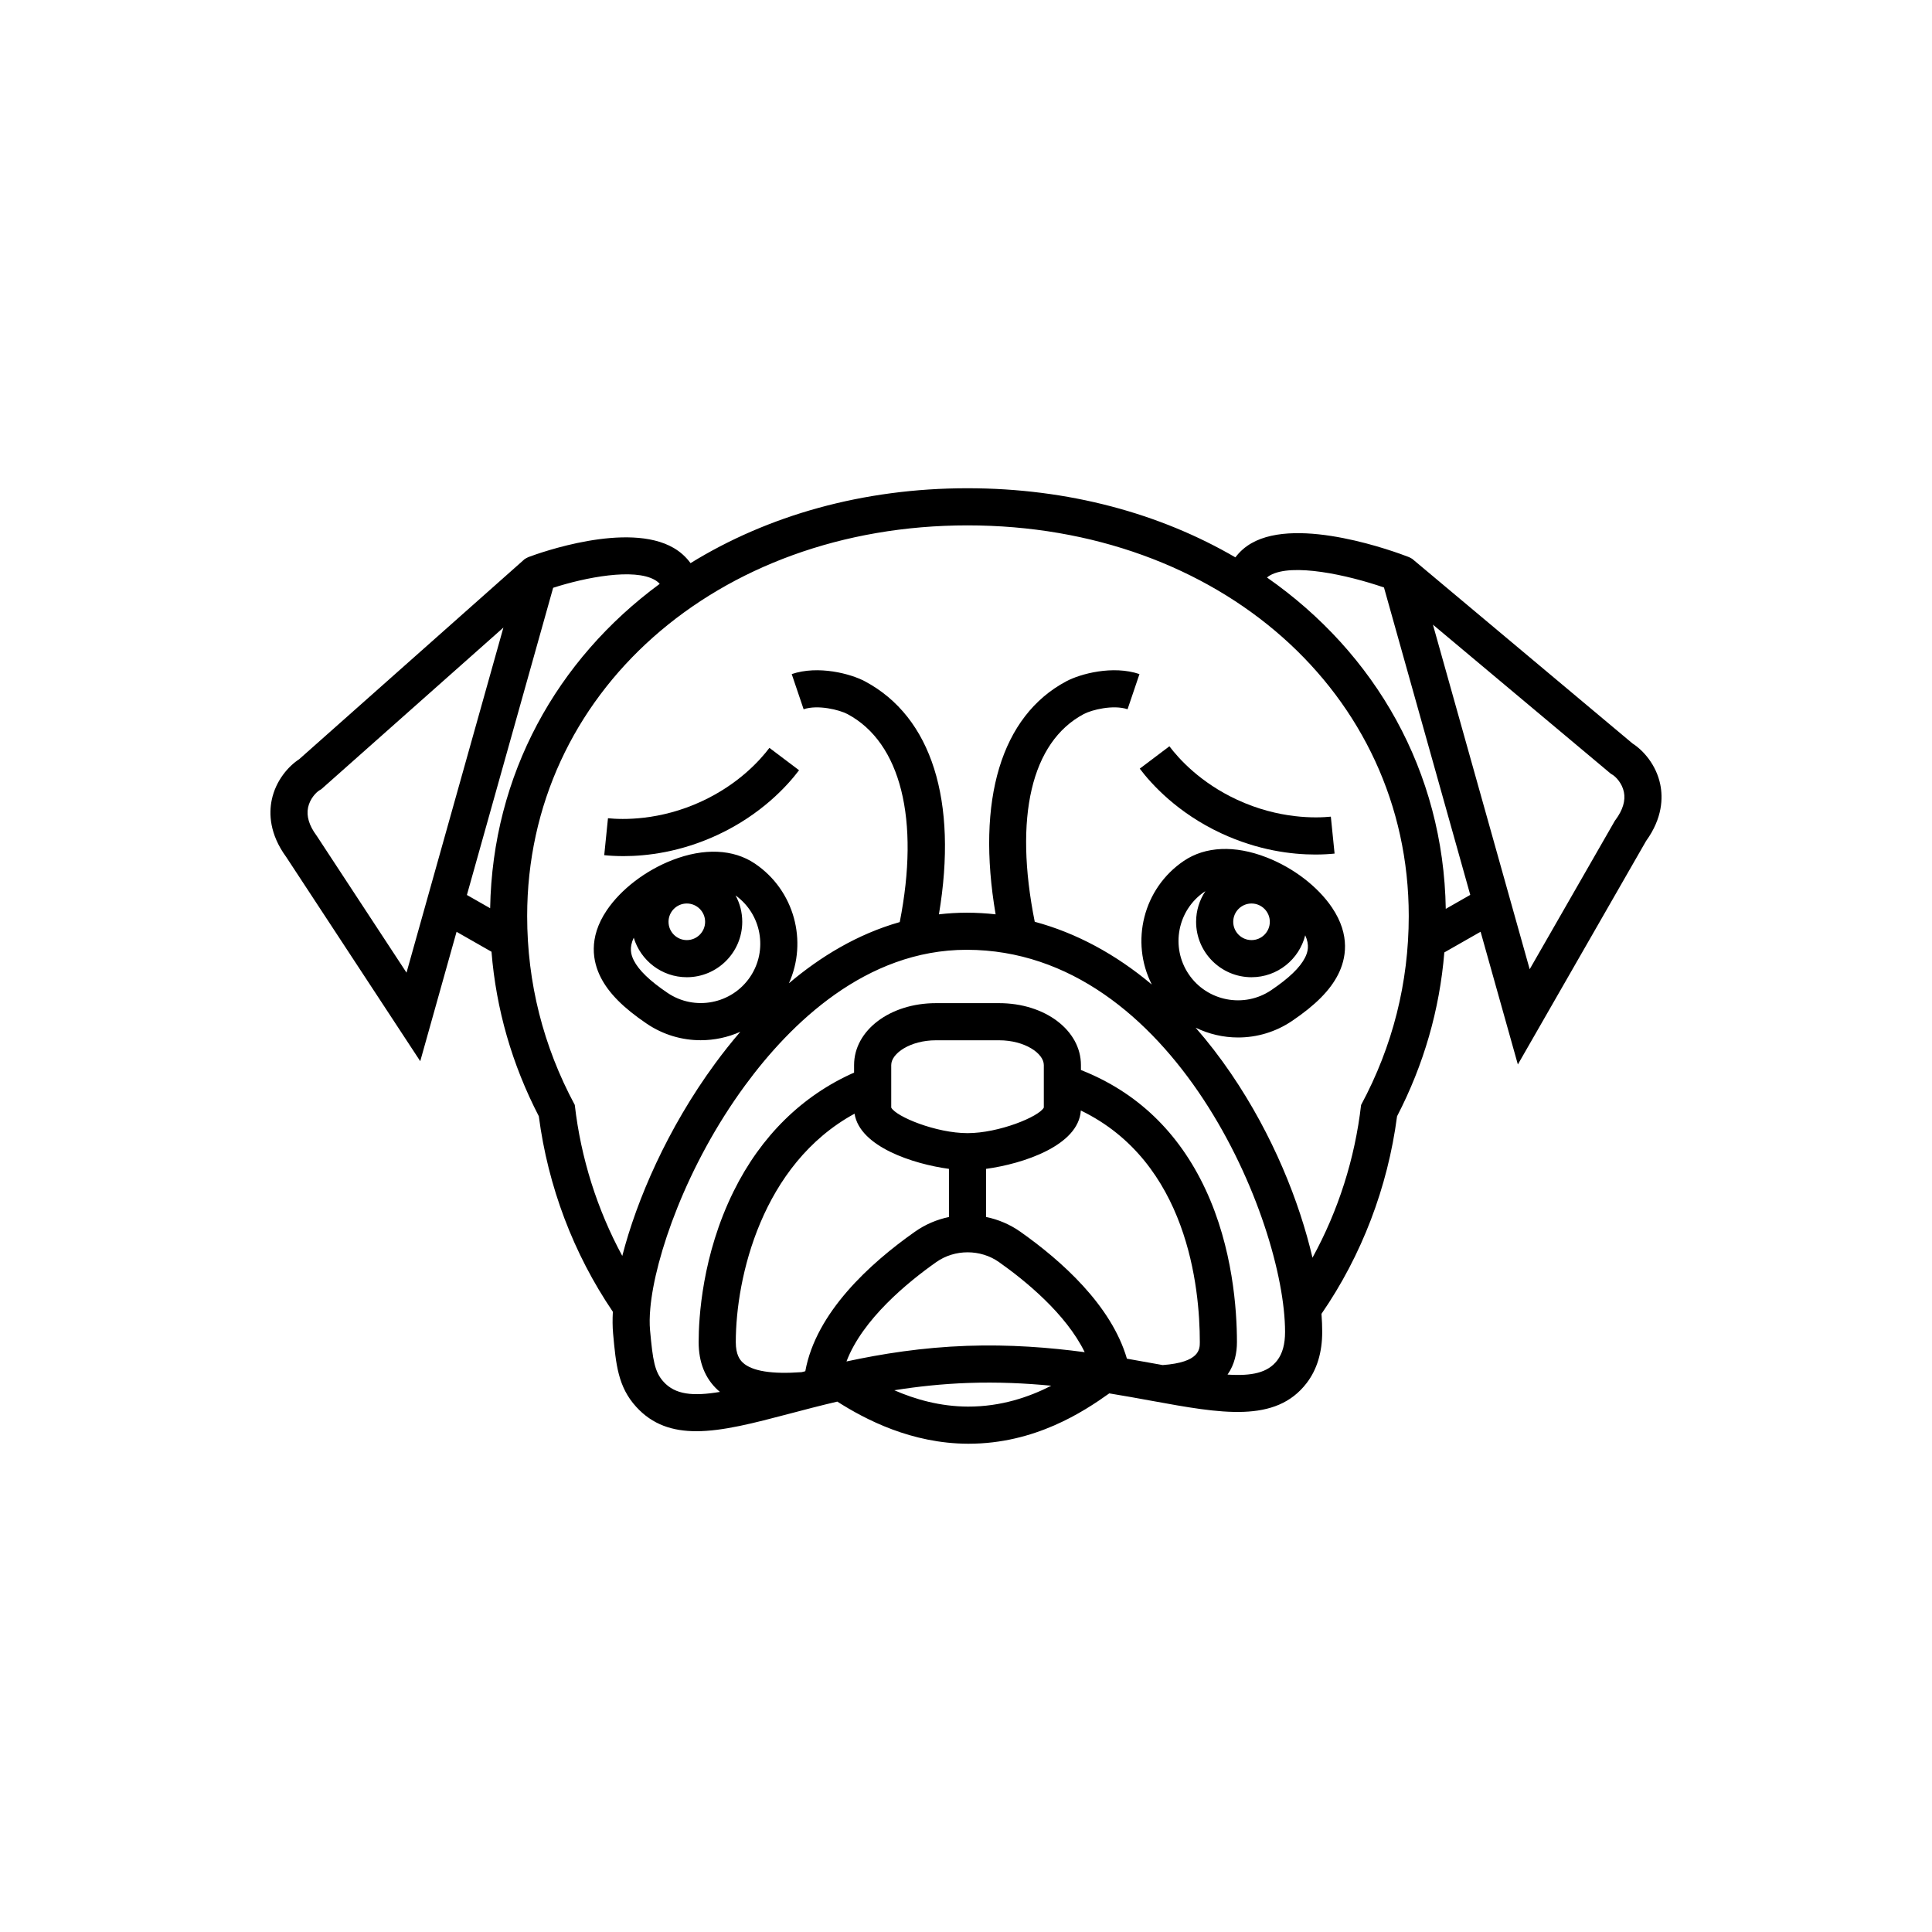 <?xml version="1.0" encoding="UTF-8"?>
<!-- Uploaded to: ICON Repo, www.iconrepo.com, Generator: ICON Repo Mixer Tools -->
<svg fill="#000000" width="800px" height="800px" version="1.1" viewBox="144 144 512 512" xmlns="http://www.w3.org/2000/svg">
 <g>
  <path d="m309.21 370.88c-1.992 0-3.707-0.109-5.082-0.25l0.992-9.789c3.758 0.379 13.699 0.703 24.887-4.504 9.684-4.504 15.367-10.797 17.895-14.145l7.856 5.926c-3.078 4.082-9.98 11.734-21.598 17.141-9.789 4.555-18.727 5.621-24.949 5.621z"/>
  <path d="m492.59 370.46c-6.223 0-15.156-1.066-24.945-5.621-11.613-5.402-18.52-13.059-21.598-17.141l7.856-5.926c2.527 3.348 8.215 9.645 17.895 14.145 11.195 5.211 21.133 4.887 24.887 4.504l0.992 9.789c-1.375 0.141-3.09 0.25-5.086 0.25z"/>
  <path d="m583.99 351.9c-1.082-5.269-4.547-9.082-7.356-10.875l-58.355-48.902-0.359-0.211c-0.242-0.145-0.496-0.262-0.758-0.359-3.133-1.211-28.938-10.812-41.512-3.594-1.723 0.988-3.141 2.258-4.258 3.75-20-11.656-44.277-18.32-70.988-18.32-27.809 0-52.973 7.246-73.406 19.848-1.168-1.605-2.656-2.973-4.477-4.031-12.172-7.082-35.672 1.375-38.312 2.363-0.258 0.102-0.512 0.219-0.758 0.359l-0.422 0.246-59.734 53.02c-2.797 1.812-6.215 5.602-7.289 10.832-0.719 3.508-0.633 8.969 3.852 15.098l35.512 54.105 9.625-34.289 9.258 5.281c1.23 15.23 5.43 29.848 12.539 43.586 2.43 18.613 9.176 36.438 19.625 51.828-0.117 2.062-0.098 4 0.062 5.781 0.75 8.184 1.289 14.098 6.113 19.402 4.324 4.754 9.672 6.469 15.949 6.469 7.066 0 15.305-2.172 24.574-4.613 3.957-1.043 8.215-2.164 12.777-3.234 7.523 4.801 19.688 11.109 34.609 11.164h0.199c17.559 0 30.41-8.453 37.273-13.344 3.973 0.648 7.734 1.332 11.262 1.977 18.348 3.352 32.844 6 41.055-4.727 2.727-3.566 4.109-8.121 4.109-13.539 0-1.504-0.062-3.109-0.191-4.789 10.66-15.469 17.555-33.516 20.027-52.352 7.086-13.691 11.285-28.254 12.527-43.426l9.613-5.481 9.875 35.172 33.98-59.227c4.391-6.078 4.473-11.484 3.758-14.969zm-332.26 49.863-23.723-36.148-0.156-0.227c-1.934-2.617-2.68-5.102-2.211-7.383 0.477-2.32 2.144-4.055 3.082-4.606l0.422-0.246 48.262-42.836zm22.164-17.074-6.16-3.512 22.855-81.406c8.598-2.773 21.465-5.269 26.977-2.062 0.508 0.297 0.926 0.633 1.266 1.02-27.285 20.066-44.301 50.551-44.938 85.961zm83.52 122.7c-0.324 0.082-0.648 0.164-0.969 0.246-7.894 0.574-13.129-0.262-15.566-2.504-0.809-0.746-1.887-2.121-1.887-5.457 0-17.051 6.867-47.109 31.473-60.535 1.387 8.77 15.582 13.348 25.016 14.621v12.762c-3.18 0.66-6.258 1.949-9.016 3.898-11.961 8.418-26.23 21.438-29.051 36.969zm22.77-69.867v-11.273c0-3.098 5.062-6.562 11.84-6.562h16.758c6.777 0 11.84 3.465 11.84 6.562v11.273c-1.289 2.426-11.93 6.773-20.219 6.773-8.289 0.004-18.93-4.348-20.219-6.773zm20.352 79.242c-7.391-0.027-13.988-1.914-19.535-4.332 6.109-0.973 12.641-1.691 19.602-1.934 7.789-0.273 15.129 0.07 22 0.734-5.887 3.004-13.293 5.547-22.066 5.531zm-0.281-16.102c-11.918 0.422-22.52 2.113-31.93 4.141 4.254-11.188 16.215-20.996 23.812-26.344 4.879-3.445 11.707-3.445 16.598 0.004 6.856 4.832 17.746 13.664 22.719 23.879-9.371-1.246-19.785-2.078-31.199-1.68zm51.867 5.098c-0.375-0.066-0.734-0.133-1.121-0.203-2.66-0.484-5.449-0.992-8.359-1.492-4.121-14.16-17.387-25.992-28.238-33.641-2.777-1.957-5.879-3.254-9.078-3.91v-12.754c9.73-1.316 24.523-6.141 25.105-15.461 28.254 13.664 31.535 46.836 31.535 61.379 0 1.875-0.004 5.356-9.844 6.082zm30.352-1.234c-2.5 3.266-6.695 4.176-13.16 3.754 1.891-2.703 2.488-5.789 2.488-8.605 0-8.457-1.082-24.961-8.328-40.469-7.098-15.191-18.195-25.801-33.016-31.641v-1.316c0-9.199-9.523-16.402-21.68-16.402h-16.758c-12.156 0-21.68 7.203-21.68 16.402v2.004c-13.723 6.066-24.691 16.828-31.906 31.426-8.379 16.953-9.285 33.621-9.285 39.996 0 5.332 1.703 9.605 5.062 12.695 0.188 0.172 0.383 0.336 0.578 0.5-7.164 1.203-11.836 0.73-14.926-2.668-2.391-2.629-2.859-5.668-3.594-13.672-0.152-1.691-0.129-3.644 0.07-5.816 1.211-13.617 9.578-37.902 25.098-59.051 12.039-16.41 32-35.957 58.738-35.957h0.062c54.77 0.074 84.316 71.91 84.316 101.27 0.004 3.25-0.68 5.723-2.082 7.555zm-156.46-101.55c8.098 0 14.688-6.59 14.688-14.688 0-2.531-0.641-4.914-1.773-6.992 6.883 4.953 8.637 14.535 3.856 21.605-4.871 7.195-14.688 9.094-21.883 4.223-4.695-3.176-7.617-5.992-8.941-8.609-0.746-1.48-1.273-3.332-0.012-6.016 1.812 6.055 7.43 10.477 14.066 10.477zm-4.848-14.688c0-2.676 2.176-4.848 4.848-4.848s4.848 2.176 4.848 4.848-2.176 4.848-4.848 4.848c-2.676 0-4.848-2.176-4.848-4.848zm154.5 14.688c6.867 0 12.629-4.738 14.23-11.113 1.207 2.641 0.684 4.465-0.055 5.926-1.32 2.617-4.246 5.434-8.941 8.609-7.199 4.871-17.016 2.973-21.883-4.223-4.867-7.199-2.973-17.016 4.223-21.883 0.059-0.039 0.125-0.062 0.184-0.102-1.539 2.324-2.445 5.106-2.445 8.098 0 8.102 6.59 14.688 14.688 14.688zm-4.848-14.688c0-2.676 2.176-4.848 4.848-4.848s4.848 2.176 4.848 4.848-2.176 4.848-4.848 4.848-4.848-2.176-4.848-4.848zm33.891 48.527h-0.004v0.008c0 0.004 0 0.004-0.004 0.004v0.004c-1.645 14.254-6.059 28.051-12.879 40.477-3.457-14.832-10.477-32.492-21.594-48.809-2.977-4.367-6.109-8.422-9.379-12.156 3.512 1.707 7.367 2.602 11.258 2.602 4.934 0 9.918-1.422 14.305-4.387 6.203-4.199 10.086-8.113 12.211-12.324 2.019-4 3.379-10.324-1.637-17.734-3.766-5.57-10.258-10.539-17.363-13.293-8.402-3.262-16.18-2.926-21.898 0.941-10.789 7.297-14.234 21.438-8.488 32.766-9.613-8.074-20.074-13.688-31.02-16.633-5.547-27.699-0.914-47.629 12.969-55.035 2.148-1.148 7.871-2.559 11.629-1.285l3.156-9.32c-7.047-2.387-15.652-0.086-19.418 1.926-17.242 9.203-23.871 31.453-18.703 61.742-2.516-0.281-5.047-0.43-7.594-0.434h-0.074c-2.512 0-4.961 0.156-7.359 0.434 5.047-30.051-1.898-52.297-19.594-61.742-3.766-2.012-12.371-4.312-19.418-1.926l3.156 9.32c3.758-1.27 9.48 0.141 11.629 1.285 14.148 7.551 19.199 27.977 13.844 55.117-11.242 3.195-21.047 9.176-29.371 16.219 5.016-11.137 1.457-24.633-9-31.707-5.719-3.867-13.496-4.203-21.898-0.941-7.106 2.758-13.598 7.727-17.363 13.293-5.012 7.41-3.656 13.734-1.637 17.734 2.125 4.211 6.008 8.125 12.211 12.324 4.387 2.969 9.371 4.387 14.305 4.387 3.613 0 7.199-0.762 10.504-2.238-2.43 2.828-4.664 5.66-6.684 8.418-12.629 17.211-20.773 36.117-24.598 50.984-6.664-12.32-10.973-25.93-12.586-40l0.004-0.004c-8.379-15.59-12.625-32.438-12.625-50.07 0-59.02 50.172-103.53 116.7-103.53 66.66 0 116.93 44.508 116.93 103.53-0.004 17.625-4.246 34.469-12.621 50.055zm22.434-51.953c-0.605-36.492-18.629-67.762-47.375-87.816 0.227-0.199 0.484-0.383 0.781-0.555 5.863-3.367 20.539-0.129 30.219 3.199l22.867 81.465zm44.996-23.602-0.172 0.23-22.586 39.367-25.641-91.316 47.16 39.52 0.359 0.211c0.941 0.551 2.609 2.285 3.086 4.606 0.473 2.281-0.273 4.766-2.207 7.383z"/>
 </g>
</svg>